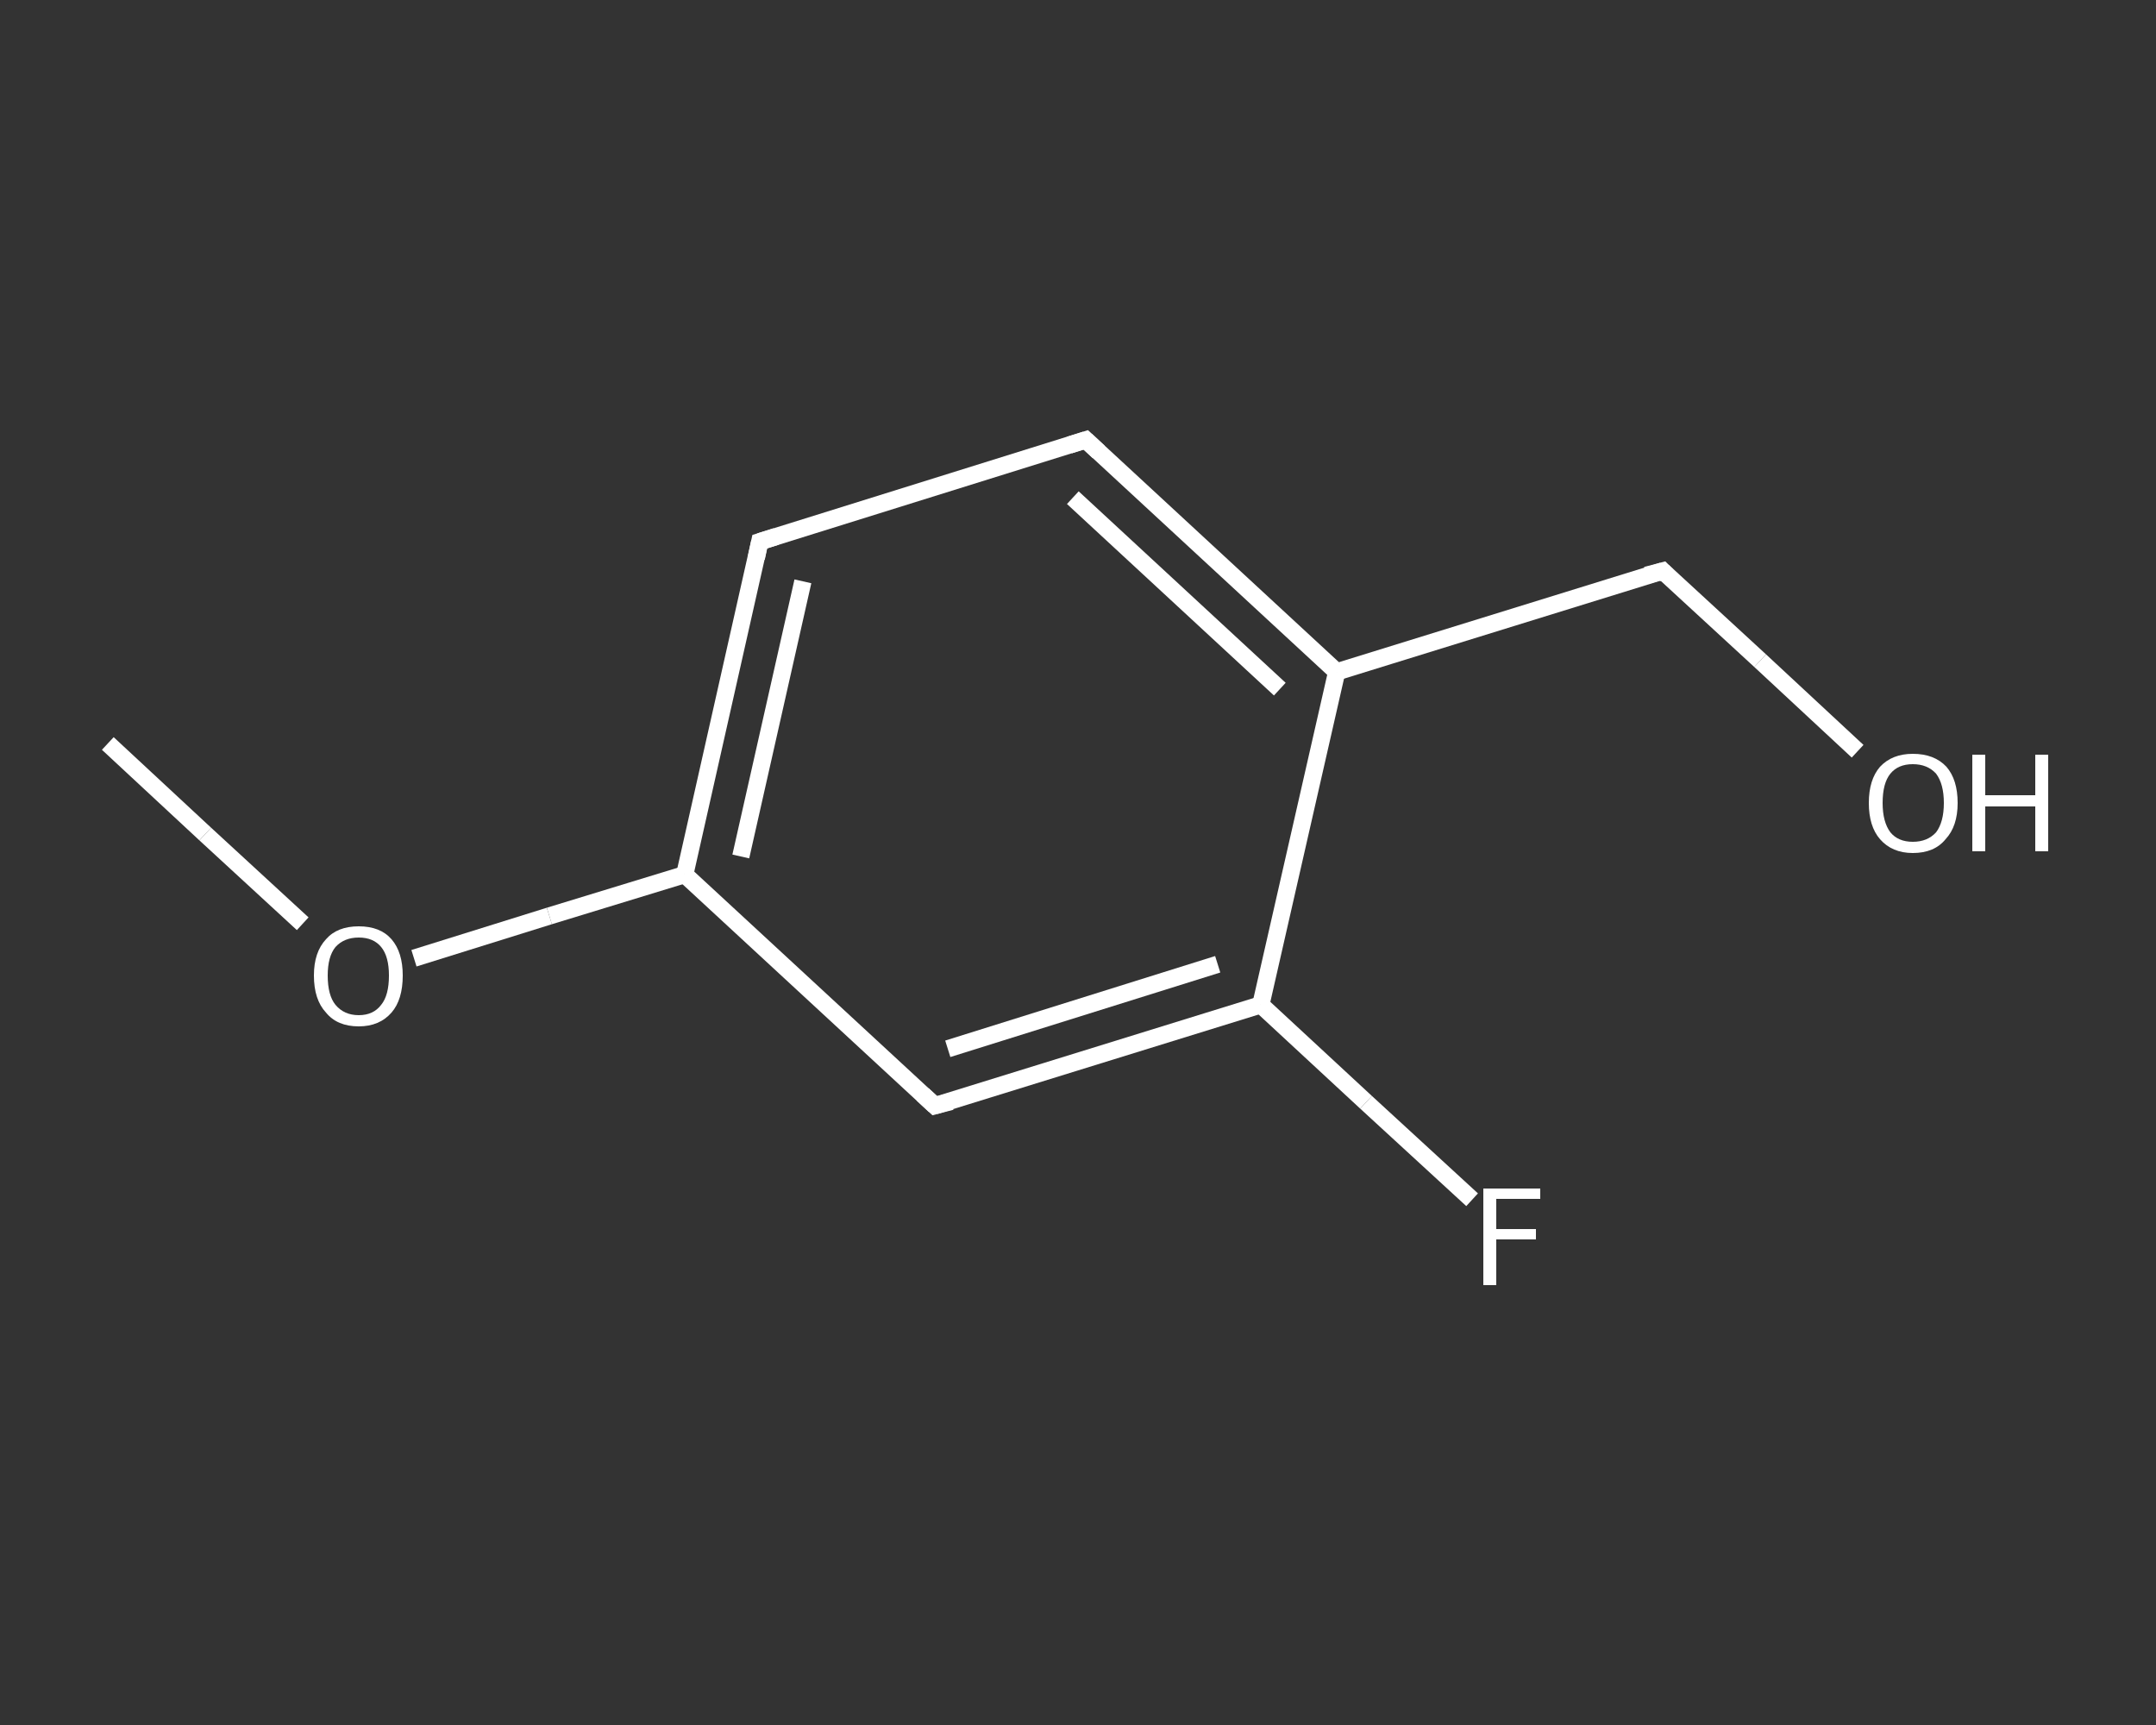 <?xml version='1.0' encoding='iso-8859-1'?>
<svg version='1.1' baseProfile='full'
              xmlns='http://www.w3.org/2000/svg'
                      xmlns:rdkit='http://www.rdkit.org/xml'
                      xmlns:xlink='http://www.w3.org/1999/xlink'
                  xml:space='preserve'
width='250px' height='200px' viewBox='0 0 250 200'>
<rect x="0" y="0" width="250" height="200" fill="#333333" stroke="none"/>
<!-- END OF HEADER -->
<rect style='opacity:1.0;fill:transparent;stroke:none' width='250.0' height='200.0' x='0.0' y='0.0'> </rect>
<path class='bond-0 atom-0 atom-1' d='M 12.5,86.2 L 23.8,96.7' style='fill:none;fill-rule:evenodd;stroke:#FFFFFF;stroke-width:2.0px;stroke-linecap:butt;stroke-linejoin:miter;stroke-opacity:1' />
<path class='bond-0 atom-0 atom-1' d='M 23.8,96.7 L 35.1,107.1' style='fill:none;fill-rule:evenodd;stroke:#FFFFFF;stroke-width:2.0px;stroke-linecap:butt;stroke-linejoin:miter;stroke-opacity:1' />
<path class='bond-1 atom-1 atom-2' d='M 48.0,111.1 L 63.7,106.2' style='fill:none;fill-rule:evenodd;stroke:#FFFFFF;stroke-width:2.0px;stroke-linecap:butt;stroke-linejoin:miter;stroke-opacity:1' />
<path class='bond-1 atom-1 atom-2' d='M 63.7,106.2 L 79.4,101.4' style='fill:none;fill-rule:evenodd;stroke:#FFFFFF;stroke-width:2.0px;stroke-linecap:butt;stroke-linejoin:miter;stroke-opacity:1' />
<path class='bond-2 atom-2 atom-3' d='M 79.4,101.4 L 88.1,62.8' style='fill:none;fill-rule:evenodd;stroke:#FFFFFF;stroke-width:2.0px;stroke-linecap:butt;stroke-linejoin:miter;stroke-opacity:1' />
<path class='bond-2 atom-2 atom-3' d='M 85.9,99.3 L 93.1,67.4' style='fill:none;fill-rule:evenodd;stroke:#FFFFFF;stroke-width:2.0px;stroke-linecap:butt;stroke-linejoin:miter;stroke-opacity:1' />
<path class='bond-3 atom-3 atom-4' d='M 88.1,62.8 L 125.9,51.0' style='fill:none;fill-rule:evenodd;stroke:#FFFFFF;stroke-width:2.0px;stroke-linecap:butt;stroke-linejoin:miter;stroke-opacity:1' />
<path class='bond-4 atom-4 atom-5' d='M 125.9,51.0 L 155.0,77.9' style='fill:none;fill-rule:evenodd;stroke:#FFFFFF;stroke-width:2.0px;stroke-linecap:butt;stroke-linejoin:miter;stroke-opacity:1' />
<path class='bond-4 atom-4 atom-5' d='M 124.4,57.7 L 148.4,79.9' style='fill:none;fill-rule:evenodd;stroke:#FFFFFF;stroke-width:2.0px;stroke-linecap:butt;stroke-linejoin:miter;stroke-opacity:1' />
<path class='bond-5 atom-5 atom-6' d='M 155.0,77.9 L 192.8,66.2' style='fill:none;fill-rule:evenodd;stroke:#FFFFFF;stroke-width:2.0px;stroke-linecap:butt;stroke-linejoin:miter;stroke-opacity:1' />
<path class='bond-6 atom-6 atom-7' d='M 192.8,66.2 L 204.1,76.6' style='fill:none;fill-rule:evenodd;stroke:#FFFFFF;stroke-width:2.0px;stroke-linecap:butt;stroke-linejoin:miter;stroke-opacity:1' />
<path class='bond-6 atom-6 atom-7' d='M 204.1,76.6 L 215.4,87.1' style='fill:none;fill-rule:evenodd;stroke:#FFFFFF;stroke-width:2.0px;stroke-linecap:butt;stroke-linejoin:miter;stroke-opacity:1' />
<path class='bond-7 atom-5 atom-8' d='M 155.0,77.9 L 146.2,116.5' style='fill:none;fill-rule:evenodd;stroke:#FFFFFF;stroke-width:2.0px;stroke-linecap:butt;stroke-linejoin:miter;stroke-opacity:1' />
<path class='bond-8 atom-8 atom-9' d='M 146.2,116.5 L 158.4,127.8' style='fill:none;fill-rule:evenodd;stroke:#FFFFFF;stroke-width:2.0px;stroke-linecap:butt;stroke-linejoin:miter;stroke-opacity:1' />
<path class='bond-8 atom-8 atom-9' d='M 158.4,127.8 L 170.7,139.1' style='fill:none;fill-rule:evenodd;stroke:#FFFFFF;stroke-width:2.0px;stroke-linecap:butt;stroke-linejoin:miter;stroke-opacity:1' />
<path class='bond-9 atom-8 atom-10' d='M 146.2,116.5 L 108.4,128.2' style='fill:none;fill-rule:evenodd;stroke:#FFFFFF;stroke-width:2.0px;stroke-linecap:butt;stroke-linejoin:miter;stroke-opacity:1' />
<path class='bond-9 atom-8 atom-10' d='M 141.2,111.8 L 109.9,121.6' style='fill:none;fill-rule:evenodd;stroke:#FFFFFF;stroke-width:2.0px;stroke-linecap:butt;stroke-linejoin:miter;stroke-opacity:1' />
<path class='bond-10 atom-10 atom-2' d='M 108.4,128.2 L 79.4,101.4' style='fill:none;fill-rule:evenodd;stroke:#FFFFFF;stroke-width:2.0px;stroke-linecap:butt;stroke-linejoin:miter;stroke-opacity:1' />
<path d='M 87.7,64.7 L 88.1,62.8 L 90.0,62.2' style='fill:none;stroke:#FFFFFF;stroke-width:2.0px;stroke-linecap:butt;stroke-linejoin:miter;stroke-opacity:1;' />
<path d='M 124.0,51.6 L 125.9,51.0 L 127.4,52.4' style='fill:none;stroke:#FFFFFF;stroke-width:2.0px;stroke-linecap:butt;stroke-linejoin:miter;stroke-opacity:1;' />
<path d='M 190.9,66.7 L 192.8,66.2 L 193.3,66.7' style='fill:none;stroke:#FFFFFF;stroke-width:2.0px;stroke-linecap:butt;stroke-linejoin:miter;stroke-opacity:1;' />
<path d='M 110.3,127.7 L 108.4,128.2 L 107.0,126.9' style='fill:none;stroke:#FFFFFF;stroke-width:2.0px;stroke-linecap:butt;stroke-linejoin:miter;stroke-opacity:1;' />
<path class='atom-1' d='M 36.4 113.1
Q 36.4 110.4, 37.8 108.9
Q 39.1 107.4, 41.6 107.4
Q 44.1 107.4, 45.4 108.9
Q 46.7 110.4, 46.7 113.1
Q 46.7 115.9, 45.4 117.4
Q 44.0 119.0, 41.6 119.0
Q 39.1 119.0, 37.8 117.4
Q 36.4 115.9, 36.4 113.1
M 41.6 117.7
Q 43.3 117.7, 44.2 116.5
Q 45.1 115.4, 45.1 113.1
Q 45.1 110.9, 44.2 109.8
Q 43.3 108.7, 41.6 108.7
Q 39.9 108.7, 38.9 109.8
Q 38.0 110.9, 38.0 113.1
Q 38.0 115.4, 38.9 116.5
Q 39.9 117.7, 41.6 117.7
' fill='#FFFFFF'/>
<path class='atom-7' d='M 216.7 93.1
Q 216.7 90.4, 218.0 88.9
Q 219.4 87.4, 221.8 87.4
Q 224.3 87.4, 225.7 88.9
Q 227.0 90.4, 227.0 93.1
Q 227.0 95.8, 225.6 97.3
Q 224.3 98.9, 221.8 98.9
Q 219.4 98.9, 218.0 97.3
Q 216.7 95.8, 216.7 93.1
M 221.8 97.6
Q 223.5 97.6, 224.5 96.5
Q 225.4 95.3, 225.4 93.1
Q 225.4 90.9, 224.5 89.7
Q 223.5 88.6, 221.8 88.6
Q 220.1 88.6, 219.2 89.7
Q 218.3 90.8, 218.3 93.1
Q 218.3 95.3, 219.2 96.5
Q 220.1 97.6, 221.8 97.6
' fill='#FFFFFF'/>
<path class='atom-7' d='M 228.7 87.5
L 230.2 87.5
L 230.2 92.2
L 236.0 92.2
L 236.0 87.5
L 237.5 87.5
L 237.5 98.7
L 236.0 98.7
L 236.0 93.5
L 230.2 93.5
L 230.2 98.7
L 228.7 98.7
L 228.7 87.5
' fill='#FFFFFF'/>
<path class='atom-9' d='M 172.0 137.8
L 178.6 137.8
L 178.6 139.0
L 173.5 139.0
L 173.5 142.5
L 178.1 142.5
L 178.1 143.7
L 173.5 143.7
L 173.5 149.0
L 172.0 149.0
L 172.0 137.8
' fill='#FFFFFF'/>
</svg>
